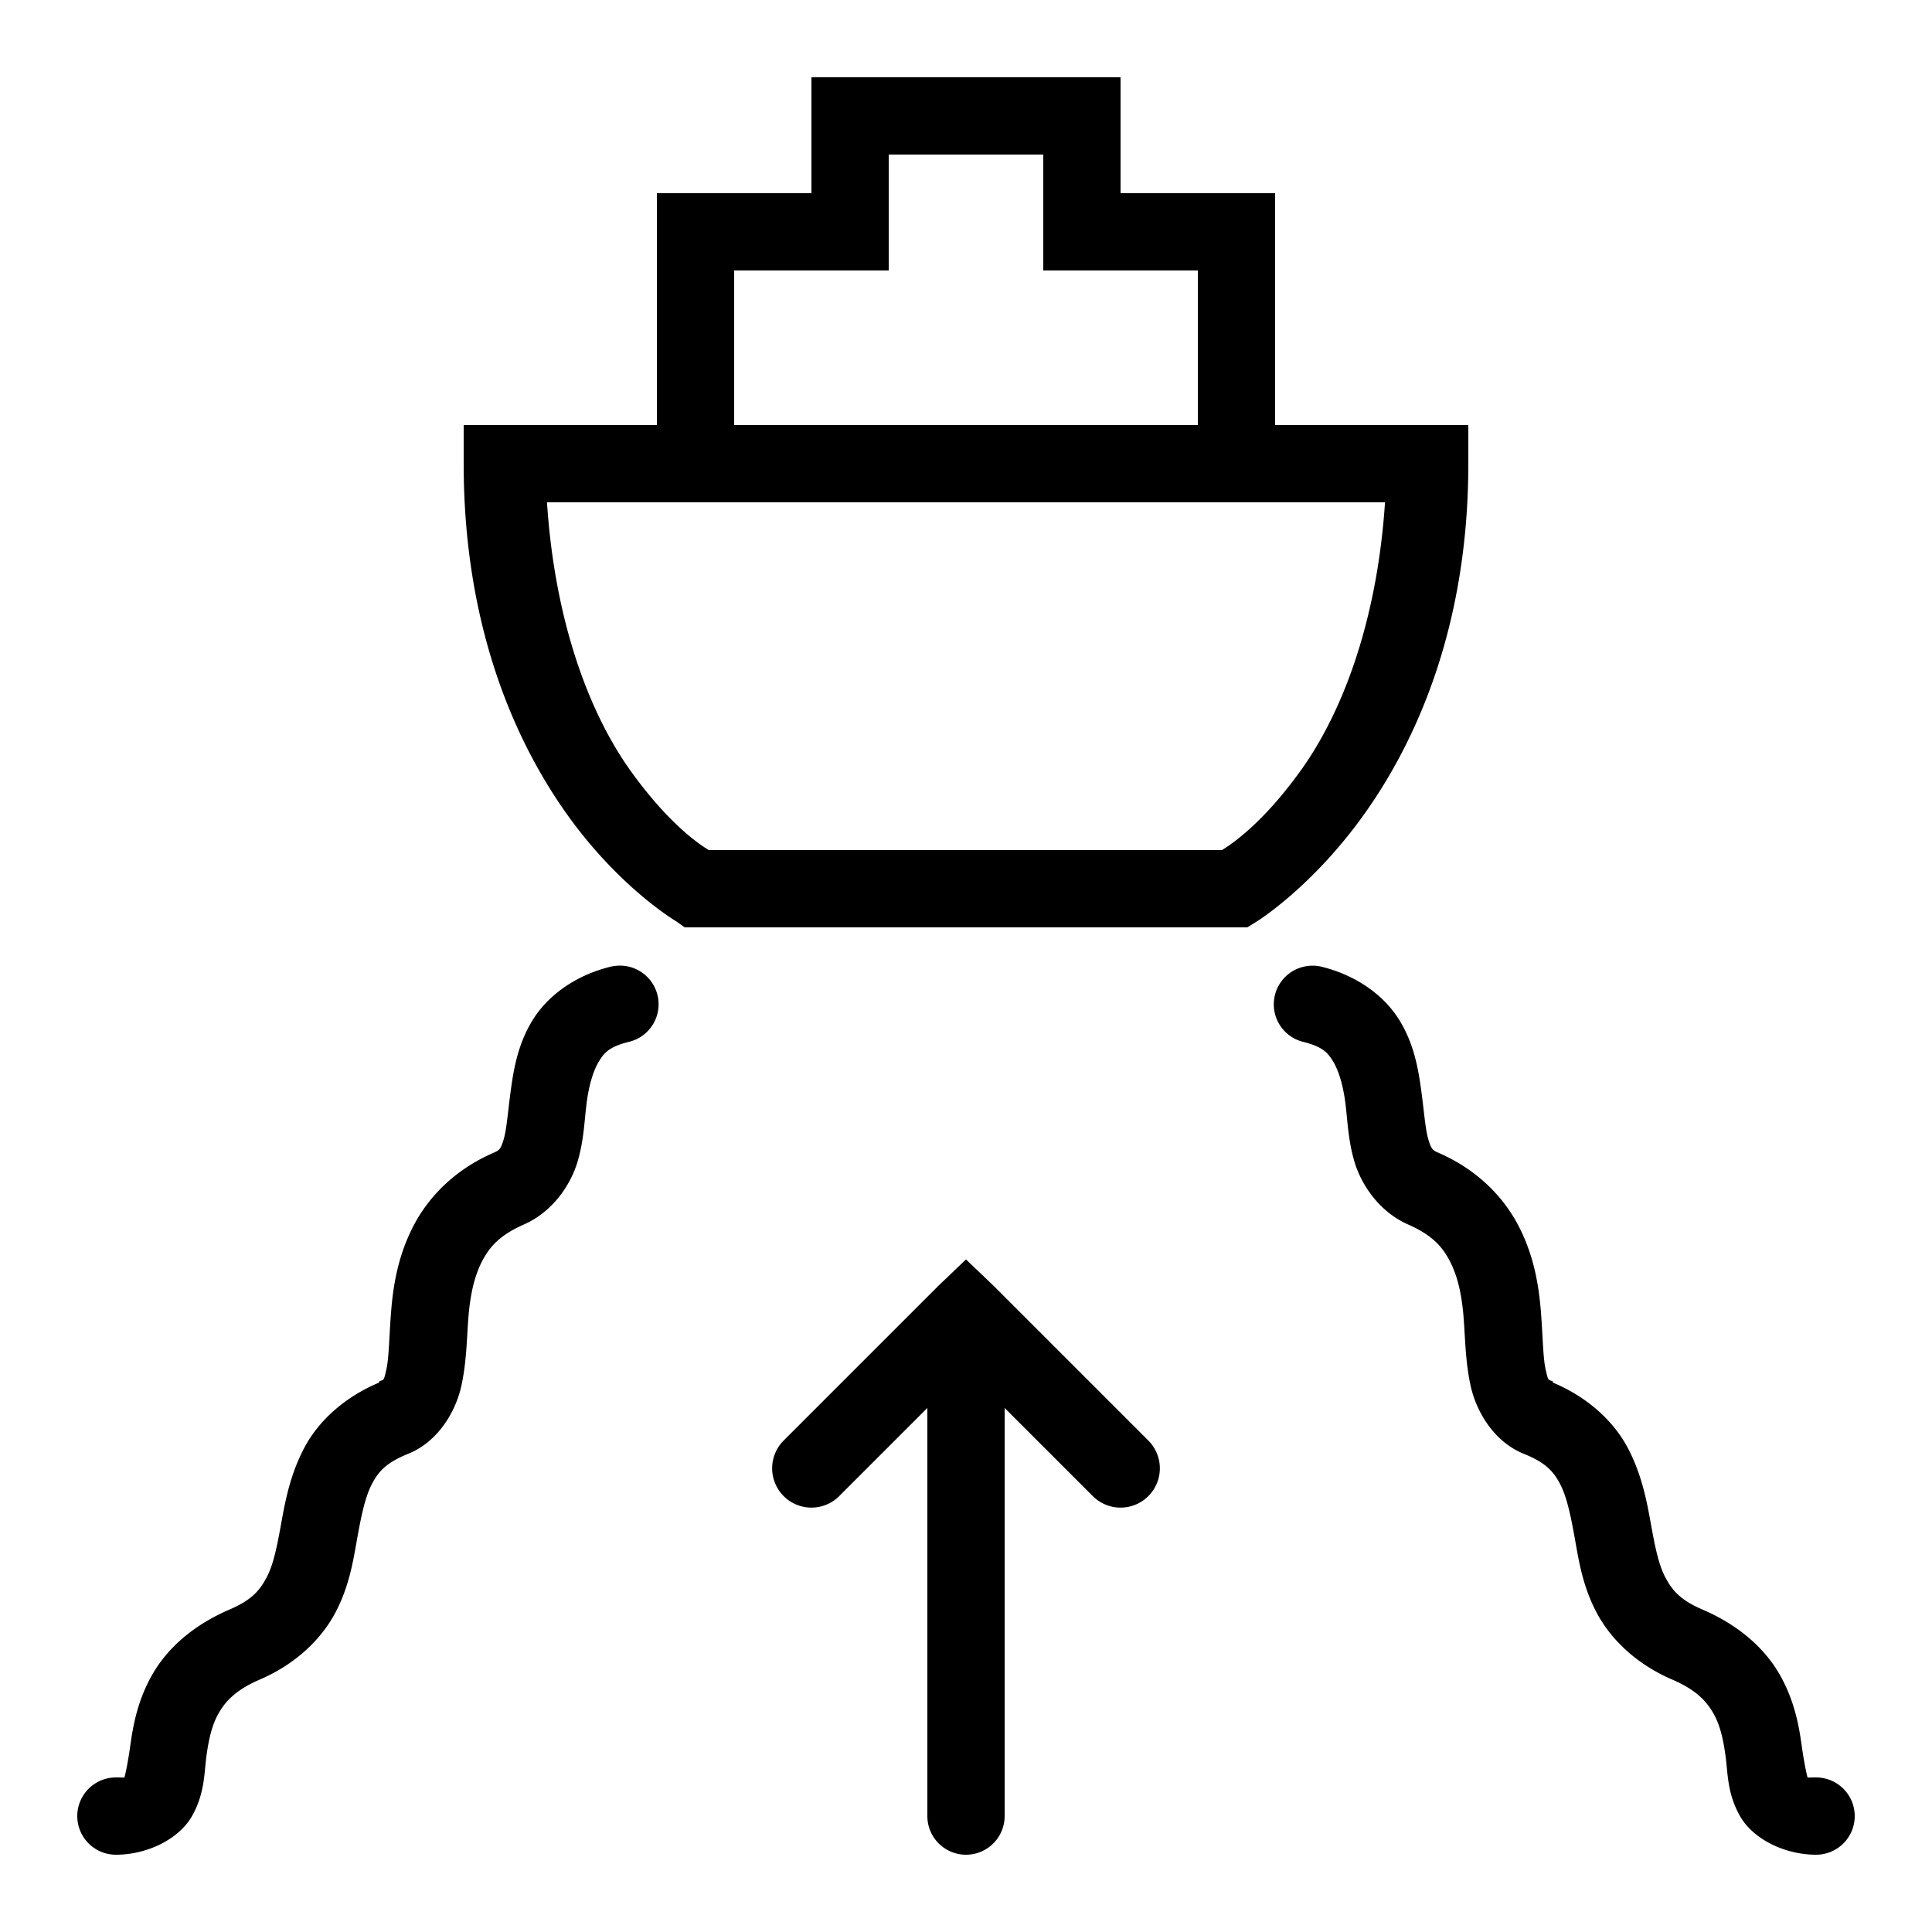 <?xml version="1.0"?>
<svg xmlns="http://www.w3.org/2000/svg" viewBox="0 0 50 50">
    <path style="text-indent:0;text-align:start;line-height:normal;text-transform:none;block-progression:tb;-inkscape-font-specification:Sans" d="M 21 2 L 21 3 L 21 5 L 18 5 L 17 5 L 17 6 L 17 11 L 13 11 L 12 11 L 12 12 C 12 16.22 13.332 19.199 14.688 21.094 C 16.043 22.988 17.5 23.844 17.5 23.844 L 17.719 24 L 18 24 L 32 24 L 32.281 24 L 32.531 23.844 C 32.531 23.844 33.959 22.963 35.312 21.062 C 36.666 19.162 38 16.19 38 12 L 38 11 L 37 11 L 33 11 L 33 6 L 33 5 L 32 5 L 29 5 L 29 3 L 29 2 L 28 2 L 22 2 L 21 2 z M 23 4 L 27 4 L 27 6 L 27 7 L 28 7 L 31 7 L 31 11 L 19 11 L 19 7 L 22 7 L 23 7 L 23 6 L 23 4 z M 14.156 13 L 35.844 13 C 35.635 16.142 34.713 18.466 33.688 19.906 C 32.621 21.403 31.758 21.916 31.625 22 L 18.344 22 C 18.209 21.917 17.376 21.424 16.312 19.938 C 15.288 18.505 14.364 16.169 14.156 13 z M 15.906 25 A 1 1 0 0 0 15.75 25.031 C 14.854 25.264 14.162 25.784 13.781 26.406 C 13.4 27.028 13.293 27.677 13.219 28.219 C 13.144 28.76 13.114 29.233 13.031 29.5 C 12.949 29.767 12.909 29.774 12.75 29.844 C 11.745 30.287 11.072 30.998 10.688 31.75 C 10.303 32.502 10.179 33.254 10.125 33.906 C 10.071 34.558 10.07 35.123 10 35.438 C 9.93 35.752 9.935 35.7 9.812 35.75 L 9.812 35.781 C 8.896 36.164 8.231 36.794 7.875 37.469 C 7.513 38.155 7.385 38.832 7.281 39.406 C 7.177 39.981 7.084 40.473 6.906 40.812 C 6.728 41.152 6.523 41.405 5.938 41.656 C 4.975 42.07 4.315 42.68 3.938 43.344 C 3.56 44.008 3.444 44.662 3.375 45.156 C 3.306 45.651 3.232 45.977 3.219 46 C 3.206 46.023 3.39 46 3 46 A 1 1 0 1 0 3 48 C 3.814 48 4.633 47.594 4.969 47 C 5.305 46.406 5.282 45.88 5.344 45.438 C 5.405 44.995 5.487 44.641 5.656 44.344 C 5.825 44.047 6.083 43.742 6.719 43.469 C 7.665 43.062 8.324 42.413 8.688 41.719 C 9.051 41.025 9.146 40.357 9.25 39.781 C 9.354 39.205 9.455 38.73 9.625 38.406 C 9.795 38.083 9.992 37.856 10.562 37.625 C 11.354 37.305 11.795 36.515 11.938 35.875 C 12.08 35.235 12.079 34.618 12.125 34.062 C 12.171 33.507 12.275 33.036 12.469 32.656 C 12.663 32.277 12.921 31.97 13.562 31.688 C 14.296 31.364 14.756 30.681 14.938 30.094 C 15.119 29.506 15.124 28.96 15.188 28.5 C 15.251 28.04 15.368 27.685 15.5 27.469 C 15.632 27.253 15.756 27.097 16.25 26.969 A 1 1 0 0 0 15.906 25 z M 33.844 25 A 1 1 0 0 0 33.75 26.969 C 34.244 27.097 34.368 27.253 34.5 27.469 C 34.632 27.685 34.749 28.04 34.812 28.5 C 34.876 28.96 34.881 29.506 35.062 30.094 C 35.244 30.681 35.704 31.364 36.438 31.688 C 37.079 31.97 37.337 32.277 37.531 32.656 C 37.725 33.036 37.829 33.507 37.875 34.062 C 37.921 34.618 37.92 35.235 38.062 35.875 C 38.205 36.515 38.646 37.305 39.438 37.625 C 40.008 37.856 40.205 38.083 40.375 38.406 C 40.545 38.73 40.646 39.205 40.75 39.781 C 40.854 40.357 40.949 41.025 41.312 41.719 C 41.676 42.413 42.335 43.062 43.281 43.469 C 43.917 43.742 44.175 44.047 44.344 44.344 C 44.513 44.641 44.595 44.995 44.656 45.438 C 44.718 45.88 44.695 46.406 45.031 47 C 45.367 47.594 46.186 48 47 48 A 1 1 0 1 0 47 46 C 46.61 46 46.794 46.023 46.781 46 C 46.768 45.977 46.694 45.651 46.625 45.156 C 46.556 44.662 46.44 44.008 46.062 43.344 C 45.685 42.68 45.025 42.07 44.062 41.656 C 43.477 41.405 43.272 41.152 43.094 40.812 C 42.916 40.473 42.823 39.981 42.719 39.406 C 42.615 38.832 42.487 38.155 42.125 37.469 C 41.769 36.794 41.104 36.164 40.188 35.781 C 40.18 35.778 40.195 35.753 40.188 35.75 C 40.065 35.7 40.07 35.752 40 35.438 C 39.93 35.123 39.929 34.558 39.875 33.906 C 39.821 33.254 39.697 32.502 39.312 31.75 C 38.928 30.998 38.255 30.287 37.25 29.844 C 37.091 29.774 37.051 29.767 36.969 29.5 C 36.886 29.233 36.856 28.76 36.781 28.219 C 36.707 27.677 36.6 27.028 36.219 26.406 C 35.838 25.784 35.146 25.264 34.25 25.031 A 1 1 0 0 0 33.844 25 z M 25 32.594 L 24.281 33.281 L 20.281 37.281 A 1.016 1.016 0 1 0 21.719 38.719 L 24 36.438 L 24 47 A 1 1 0 1 0 26 47 L 26 36.438 L 28.281 38.719 A 1.016 1.016 0 1 0 29.719 37.281 L 25.719 33.281 L 25 32.594 z" overflow="visible" font-family="Sans"/>
</svg>
